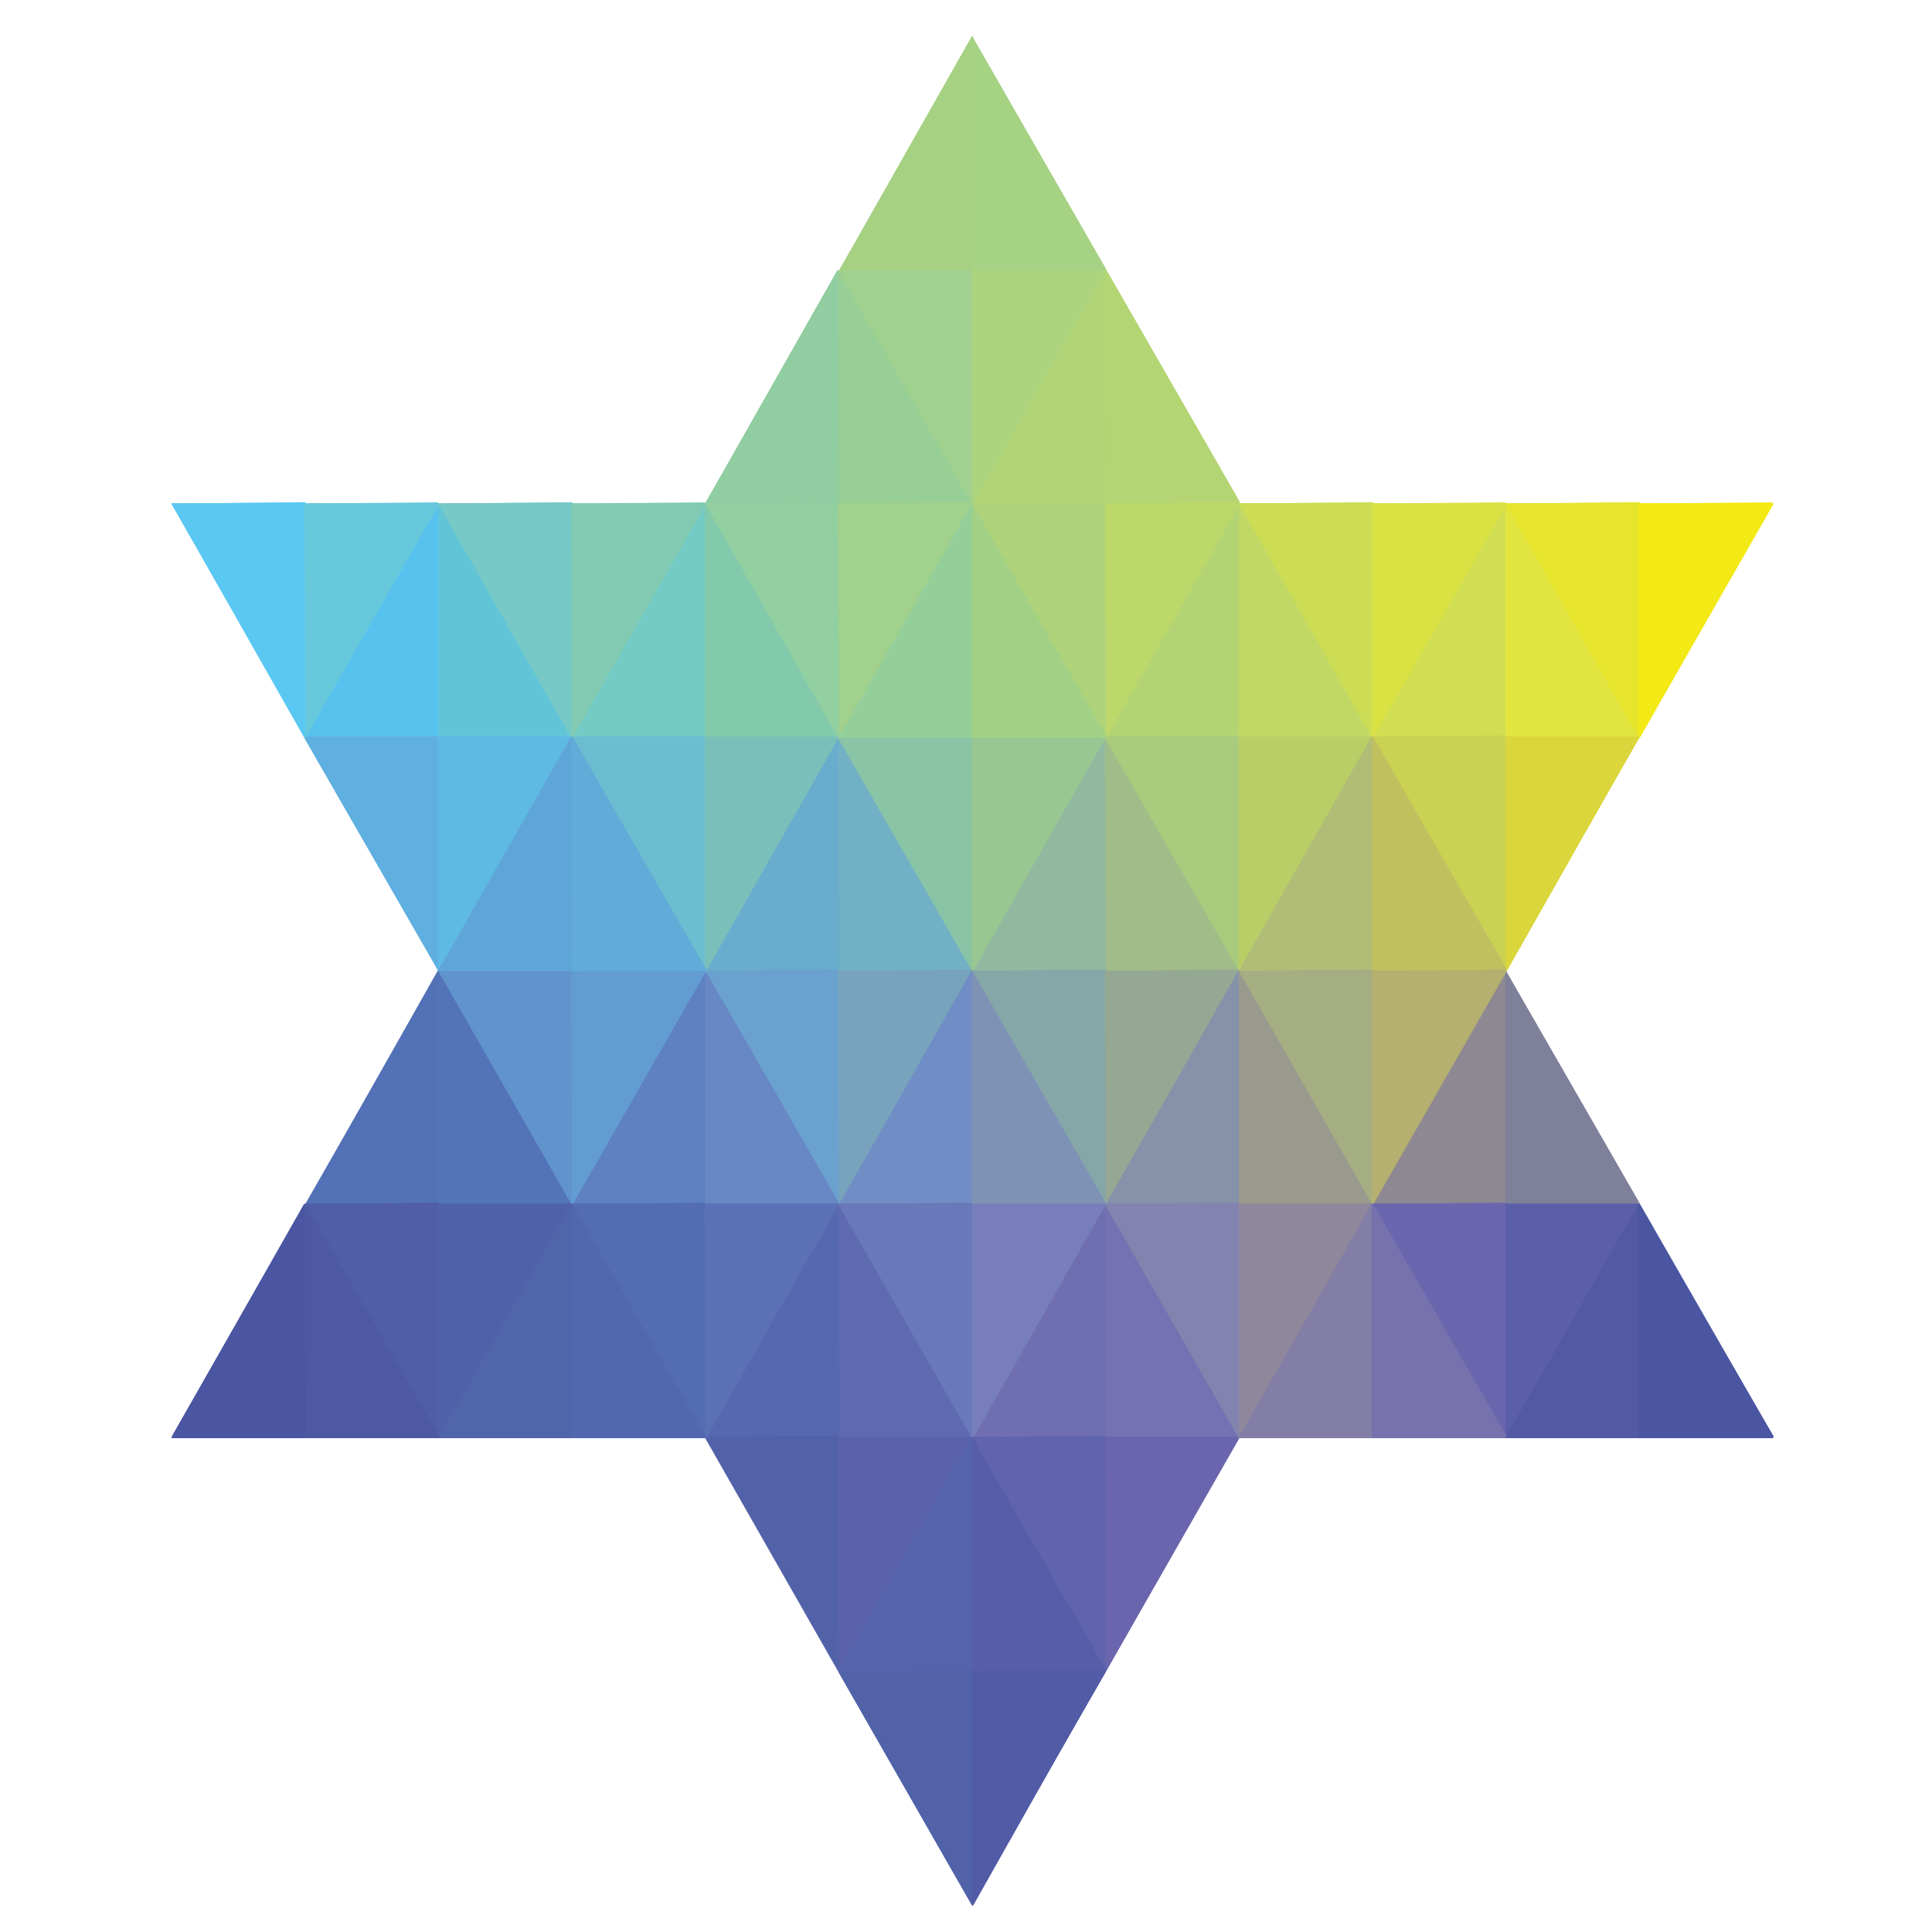 <?xml version="1.0" encoding="utf-8"?>
<!-- Generator: Adobe Illustrator 19.2.0, SVG Export Plug-In . SVG Version: 6.00 Build 0)  -->
<svg version="1.2" baseProfile="tiny" id="Layer_1" xmlns="http://www.w3.org/2000/svg" xmlns:xlink="http://www.w3.org/1999/xlink"
	 x="0px" y="0px" viewBox="0 0 160 160" xml:space="preserve">
<g>
	<polygon fill="#92B9A0" points="80.5,80.4 91.5,61 91.6,80.4 91.6,80.4 	"/>
	<path fill="#92B9A0" d="M80.5,80.4l11-19.4l0.1,19.4c0,0,0,0,0,0H80.5z"/>
	<polygon fill="#92B9A0" points="80.5,80.4 91.6,61 91.6,80.4 91.6,80.4 	"/>
	<path id="path2616_8_" fill="#92B9A0" d="M80.5,80.4h11.1V61L80.5,80.4L80.5,80.4z"/>
	<polygon fill="#A0BC89" points="91.6,80.4 91.5,61 102.7,80.3 102.6,80.4 	"/>
	<path fill="#A0BC89" d="M91.6,80.4l0-19.4l11.1,19.3c0,0,0,0,0,0c0,0,0,0,0,0H91.6z"/>
	<polygon fill="#A0BC89" points="91.6,80.4 91.6,61 102.6,80.4 102.6,80.4 	"/>
	<path id="path2618_8_" fill="#A0BC89" d="M102.6,80.4h-11V61L102.6,80.4L102.6,80.4z"/>
	<polygon fill="#68ACCE" points="58.4,80.4 69.4,61 69.5,80.4 69.5,80.4 	"/>
	<path fill="#68ACCE" d="M58.4,80.4l11-19.4l0.1,19.4c0,0,0,0,0,0H58.4z"/>
	<polygon fill="#68ACCE" points="58.4,80.4 69.5,61 69.5,80.4 69.5,80.4 	"/>
	<path id="path3687_5_" fill="#68ACCE" d="M58.4,80.4h11.1V61L58.4,80.4L58.4,80.4z"/>
	<polygon fill="#71B0C5" points="69.5,80.4 69.4,61 80.6,80.3 80.5,80.4 	"/>
	<path fill="#71B0C5" d="M69.5,80.4l0-19.4l11.1,19.3c0,0,0,0,0,0c0,0,0,0,0,0H69.5z"/>
	<polygon fill="#71B0C5" points="69.5,80.4 69.5,61 80.5,80.4 80.5,80.4 	"/>
	<path id="path3689_5_" fill="#71B0C5" d="M80.5,80.4H69.5V61L80.5,80.4L80.5,80.4z"/>
	<polygon fill="#89C4A6" points="80.5,80.4 69.4,61.1 80.5,61 80.6,80.4 80.5,80.4 	"/>
	<path fill="#89C4A6" d="M80.5,80.4C80.5,80.4,80.5,80.4,80.5,80.4L69.4,61.1L80.5,61V80.4C80.6,80.4,80.6,80.4,80.5,80.4
		C80.5,80.4,80.5,80.4,80.5,80.4z"/>
	<polygon fill="#89C4A6" points="69.5,61 80.5,61 80.5,80.4 80.5,80.4 	"/>
	<path id="path3691_5_" fill="#89C4A6" d="M69.5,61h11.1v19.3L69.5,61L69.5,61z"/>
	<polygon fill="#99C791" points="80.5,80.4 80.5,61 91.6,61 80.6,80.4 80.5,80.4 	"/>
	<path fill="#99C791" d="M80.5,80.4C80.5,80.4,80.5,80.4,80.5,80.4l0-19.4l11.1,0L80.5,80.4C80.6,80.4,80.6,80.4,80.5,80.4
		C80.5,80.4,80.5,80.4,80.5,80.4z"/>
	<polygon fill="#99C791" points="80.5,80.4 80.5,61 91.6,61 80.5,80.4 	"/>
	<path id="path3693_5_" fill="#99C791" d="M91.6,61H80.5v19.3L91.6,61L91.6,61z"/>
	<polygon fill="#86A7A8" points="91.5,99.7 80.5,80.4 91.6,80.3 91.6,99.7 91.6,99.8 	"/>
	<path fill="#86A7A8" d="M91.6,99.8C91.6,99.8,91.6,99.7,91.6,99.8L80.5,80.4l11.1-0.1V99.8C91.6,99.7,91.6,99.7,91.6,99.8
		C91.6,99.8,91.6,99.8,91.6,99.8z"/>
	<polygon fill="#86A7A8" points="80.5,80.4 91.6,80.4 91.6,99.7 91.6,99.7 	"/>
	<path id="path3695_5_" fill="#86A7A8" d="M80.5,80.4h11.1v19.3L80.5,80.4L80.5,80.4z"/>
	<polygon fill="#95A893" points="91.6,99.8 91.5,80.4 102.6,80.3 91.6,99.7 91.6,99.8 	"/>
	<path fill="#95A893" d="M91.6,99.8C91.6,99.7,91.5,99.7,91.6,99.8l0-19.4l11.1,0L91.6,99.8C91.6,99.7,91.6,99.8,91.6,99.8
		C91.6,99.8,91.6,99.8,91.6,99.8z"/>
	<polygon fill="#95A893" points="91.6,99.7 91.6,80.4 102.6,80.4 91.6,99.7 	"/>
	<path id="path3697_5_" fill="#95A893" d="M102.6,80.4h-11v19.3L102.6,80.4L102.6,80.4z"/>
	<polygon fill="#6AA1CF" points="69.4,99.7 58.4,80.4 69.5,80.3 69.5,99.7 69.5,99.8 	"/>
	<path fill="#6AA1CF" d="M69.5,99.8C69.5,99.8,69.5,99.7,69.5,99.8L58.4,80.4l11.1-0.1V99.8C69.5,99.7,69.5,99.7,69.5,99.8
		C69.5,99.8,69.5,99.8,69.5,99.8z"/>
	<polygon fill="#6AA1CF" points="58.4,80.4 69.5,80.4 69.5,99.7 69.5,99.7 	"/>
	<path id="path3699_5_" fill="#6AA1CF" d="M58.4,80.4h11.1v19.3L58.4,80.4L58.4,80.4z"/>
	<polygon fill="#77A4BC" points="69.5,99.8 69.4,80.4 80.5,80.3 69.5,99.7 69.5,99.8 	"/>
	<path fill="#77A4BC" d="M69.5,99.8C69.5,99.7,69.4,99.7,69.5,99.8l0-19.4l11.1,0L69.5,99.8C69.5,99.7,69.5,99.8,69.5,99.8
		C69.5,99.8,69.5,99.8,69.5,99.8z"/>
	<polygon fill="#77A4BC" points="69.5,99.7 69.5,80.4 80.5,80.4 69.5,99.7 	"/>
	<path id="path3701_5_" fill="#77A4BC" d="M80.5,80.4H69.5v19.3L80.5,80.4L80.5,80.4z"/>
	<polygon fill="#708EC5" points="69.5,99.8 80.5,80.3 80.6,99.7 80.5,99.8 	"/>
	<path fill="#708EC5" d="M69.5,99.8l11-19.4l0.1,19.4c0,0,0,0,0,0H69.5z"/>
	<polygon fill="#708EC5" points="69.5,99.7 80.5,80.4 80.5,99.7 80.5,99.7 	"/>
	<path id="path3703_5_" fill="#708EC5" d="M69.5,99.7h11.1V80.4L69.5,99.7L69.5,99.7z"/>
	<polygon fill="#7E92B6" points="80.5,99.8 80.5,80.4 91.6,99.7 91.6,99.8 	"/>
	<path fill="#7E92B6" d="M80.5,99.8l0-19.4l11.1,19.3c0,0,0,0,0,0c0,0,0,0,0,0H80.5z"/>
	<polygon fill="#7E92B6" points="80.5,99.7 80.5,80.4 91.6,99.7 91.6,99.7 	"/>
	<path id="path3705_5_" fill="#7E92B6" d="M91.6,99.7H80.5V80.4L91.6,99.7L91.6,99.7z"/>
	<polygon fill="#D2DE51" points="113.7,61.1 124.7,41.7 124.8,61 124.7,61.1 	"/>
	<path fill="#D2DE51" d="M113.7,61.1l11-19.4l0.1,19.4c0,0,0,0,0,0H113.7z"/>
	<polygon fill="#D2DE51" points="113.7,61 124.7,41.7 124.7,61 124.7,61 	"/>
	<path id="path3771_5_" fill="#D2DE51" d="M113.7,61h11.1V41.7L113.7,61L113.7,61z"/>
	<polygon fill="#E2E43F" points="124.7,61.1 124.7,41.7 135.8,61 135.8,61.1 	"/>
	<path fill="#E2E43F" d="M124.7,61.1l0-19.4L135.8,61c0,0,0,0,0,0c0,0,0,0,0,0H124.7z"/>
	<polygon fill="#E2E43F" points="124.7,61 124.7,41.7 135.8,61 135.8,61 	"/>
	<path id="path3773_5_" fill="#E2E43F" d="M135.8,61h-11.1V41.7L135.8,61L135.8,61z"/>
	<polygon fill="#B3D472" points="91.6,61.1 102.6,41.7 102.7,61 102.6,61.1 	"/>
	<path fill="#B3D472" d="M91.6,61.1l11-19.4l0.1,19.4c0,0,0,0,0,0H91.6z"/>
	<polygon fill="#B3D472" points="91.6,61 102.6,41.7 102.6,61 102.6,61 	"/>
	<path id="path3775_5_" fill="#B3D472" d="M91.6,61h11V41.7L91.6,61L91.6,61z"/>
	<polygon fill="#C1D865" points="102.6,61.1 102.6,41.7 113.7,61 113.7,61.1 	"/>
	<path fill="#C1D865" d="M102.6,61.1l0-19.4L113.7,61c0,0,0,0,0,0c0,0,0,0,0,0H102.6z"/>
	<polygon fill="#C1D865" points="102.6,61 102.6,41.7 113.7,61 113.7,61 	"/>
	<path id="path3777_5_" fill="#C1D865" d="M113.7,61h-11.1V41.7L113.7,61L113.7,61z"/>
	<polygon fill="#CCDD55" points="113.6,61.1 102.6,41.7 113.7,41.6 113.7,61 113.7,61.1 	"/>
	<path fill="#CCDD55" d="M113.7,61.1C113.7,61.1,113.7,61.1,113.7,61.1l-11.1-19.4l11.1-0.1V61.1C113.7,61.1,113.7,61.1,113.7,61.1
		C113.7,61.1,113.7,61.1,113.7,61.1z"/>
	<polygon fill="#CCDD55" points="102.6,41.7 113.7,41.7 113.7,61 113.7,61 	"/>
	<path id="path3779_5_" fill="#CCDD55" d="M102.6,41.7h11.1V61L102.6,41.7L102.6,41.7z"/>
	<polygon fill="#D9E143" points="113.7,61.1 113.6,41.7 124.7,41.6 113.7,61.1 113.7,61.1 	"/>
	<path fill="#D9E143" d="M113.7,61.1C113.7,61.1,113.6,61.1,113.7,61.1l0-19.4l11.1,0L113.7,61.1C113.7,61.1,113.7,61.1,113.7,61.1
		C113.7,61.1,113.7,61.1,113.7,61.1z"/>
	<polygon fill="#D9E143" points="113.7,61 113.7,41.7 124.7,41.7 113.7,61 	"/>
	<path id="path3781_5_" fill="#D9E143" d="M124.7,41.7h-11.1V61L124.7,41.7L124.7,41.7z"/>
	<polygon fill="#C9D253" points="124.7,80.4 113.6,61.1 124.7,61 124.8,80.4 124.7,80.4 	"/>
	<path fill="#C9D253" d="M124.7,80.4C124.7,80.4,124.7,80.4,124.7,80.4l-11.1-19.4l11.1-0.1V80.4C124.8,80.4,124.8,80.4,124.7,80.4
		C124.8,80.4,124.7,80.4,124.7,80.4z"/>
	<polygon fill="#C9D253" points="113.7,61 124.7,61 124.7,80.4 124.7,80.4 	"/>
	<path id="path3783_5_" fill="#C9D253" d="M113.7,61h11.1v19.3L113.7,61L113.7,61z"/>
	<polygon fill="#DAD63B" points="124.7,80.4 124.7,61 135.8,61 124.8,80.4 124.7,80.4 	"/>
	<path fill="#DAD63B" d="M124.7,80.4C124.7,80.4,124.7,80.4,124.7,80.4l0-19.4l11.1,0L124.7,80.4C124.8,80.4,124.8,80.4,124.7,80.4
		C124.7,80.4,124.7,80.4,124.7,80.4z"/>
	<polygon fill="#DAD63B" points="124.7,80.4 124.7,61 135.8,61 124.7,80.4 	"/>
	<path id="path3785_5_" fill="#DAD63B" d="M135.8,61h-11.1v19.3L135.8,61L135.8,61z"/>
	<polygon fill="#A8CB7E" points="102.6,80.4 91.5,61.1 102.6,61 102.7,80.4 102.6,80.4 	"/>
	<path fill="#A8CB7E" d="M102.6,80.4C102.6,80.4,102.6,80.4,102.6,80.4L91.5,61.1l11.1-0.1V80.4C102.7,80.4,102.7,80.4,102.6,80.4
		C102.6,80.4,102.6,80.4,102.6,80.4z"/>
	<polygon fill="#A8CB7E" points="91.6,61 102.6,61 102.6,80.4 102.6,80.4 	"/>
	<path id="path3787_5_" fill="#A8CB7E" d="M91.6,61h11v19.3L91.6,61L91.6,61z"/>
	<polygon fill="#B9CE66" points="102.6,80.4 102.6,61 113.7,61 102.7,80.4 102.6,80.4 	"/>
	<path fill="#B9CE66" d="M102.6,80.4C102.6,80.4,102.6,80.4,102.6,80.4l0-19.4l11.1,0L102.6,80.4C102.7,80.4,102.7,80.4,102.6,80.4
		C102.6,80.4,102.6,80.4,102.6,80.4z"/>
	<polygon fill="#B9CE66" points="102.6,80.4 102.6,61 113.7,61 102.6,80.4 	"/>
	<path id="path3789_5_" fill="#B9CE66" d="M113.7,61h-11.1v19.3L113.7,61L113.7,61z"/>
	<polygon fill="#B1BD76" points="102.6,80.4 113.6,61 113.7,80.4 113.7,80.4 	"/>
	<path fill="#B1BD76" d="M102.6,80.4l11-19.4l0.1,19.4c0,0,0,0,0,0H102.6z"/>
	<polygon fill="#B1BD76" points="102.6,80.4 113.7,61 113.7,80.4 113.7,80.4 	"/>
	<path id="path3791_5_" fill="#B1BD76" d="M102.6,80.4h11.1V61L102.6,80.4L102.6,80.4z"/>
	<polygon fill="#C1C05F" points="113.7,80.4 113.6,61 124.8,80.3 124.7,80.4 	"/>
	<path fill="#C1C05F" d="M113.7,80.4l0-19.4l11.1,19.3c0,0,0,0,0,0c0,0,0,0,0,0H113.7z"/>
	<polygon fill="#C1C05F" points="113.7,80.4 113.7,61 124.7,80.4 124.7,80.4 	"/>
	<path id="path3793_5_" fill="#C1C05F" d="M124.7,80.4h-11.1V61L124.7,80.4L124.7,80.4z"/>
	<polygon fill="#6E6EB0" points="80.5,119.1 91.5,99.7 91.6,119 91.6,119.1 	"/>
	<path fill="#6E6EB0" d="M80.5,119.1l11-19.4l0.1,19.4c0,0,0,0,0,0H80.5z"/>
	<polygon fill="#6E6EB0" points="80.5,119.1 91.6,99.7 91.6,119 91.6,119.1 	"/>
	<path id="path3797_5_" fill="#6E6EB0" d="M80.5,119h11.1V99.7L80.5,119L80.5,119z"/>
	<polygon fill="#7472B2" points="91.6,119.1 91.5,99.7 102.7,119 102.6,119.1 	"/>
	<path fill="#7472B2" d="M91.6,119.1l0-19.4l11.1,19.3c0,0,0,0,0,0c0,0,0,0,0,0H91.6z"/>
	<polygon fill="#7472B2" points="91.6,119.1 91.6,99.7 102.6,119 102.6,119.1 	"/>
	<path id="path3799_5_" fill="#7472B2" d="M102.6,119h-11V99.7L102.6,119L102.6,119z"/>
	<polygon fill="#5668B0" points="58.4,119.1 69.4,99.7 69.5,119 69.5,119.1 	"/>
	<path fill="#5668B0" d="M58.4,119.1l11-19.4l0.1,19.4c0,0,0,0,0,0H58.4z"/>
	<polygon fill="#5668B0" points="58.4,119.1 69.5,99.7 69.5,119 69.5,119.1 	"/>
	<path id="path3801_5_" fill="#5668B0" d="M58.4,119h11.1V99.7L58.4,119L58.4,119z"/>
	<polygon fill="#5E6AB0" points="69.5,119.1 69.4,99.7 80.6,119 80.5,119.1 	"/>
	<path fill="#5E6AB0" d="M69.5,119.1l0-19.4L80.6,119c0,0,0,0,0,0c0,0,0,0,0,0H69.5z"/>
	<polygon fill="#5E6AB0" points="69.5,119.1 69.5,99.7 80.5,119 80.5,119.1 	"/>
	<path id="path3803_5_" fill="#5E6AB0" d="M80.5,119H69.5V99.7L80.5,119L80.5,119z"/>
	<polygon fill="#6978B9" points="80.5,119.1 69.4,99.7 80.5,99.7 80.6,119 80.5,119.1 	"/>
	<path fill="#6978B9" d="M80.5,119.1C80.5,119.1,80.5,119.1,80.5,119.1L69.4,99.7l11.1-0.1V119.1C80.6,119.1,80.6,119.1,80.5,119.1
		C80.5,119.1,80.5,119.1,80.5,119.1z"/>
	<polygon fill="#6978B9" points="69.5,99.7 80.5,99.7 80.5,119 80.5,119.1 	"/>
	<path id="path3805_5_" fill="#6978B9" d="M69.5,99.7h11.1V119L69.5,99.7L69.5,99.7z"/>
	<polygon fill="#777EBB" points="80.5,119.1 80.5,99.7 91.6,99.7 80.6,119.1 80.5,119.1 	"/>
	<path fill="#777EBB" d="M80.5,119.1C80.5,119.1,80.5,119.1,80.5,119.1l0-19.4l11.1,0L80.5,119.1C80.6,119.1,80.6,119.1,80.5,119.1
		C80.5,119.1,80.5,119.1,80.5,119.1z"/>
	<polygon fill="#777EBB" points="80.5,119 80.5,99.7 91.6,99.7 80.5,119.1 	"/>
	<path id="path3807_5_" fill="#777EBB" d="M91.6,99.7H80.5V119L91.6,99.7L91.6,99.7z"/>
	<polygon fill="#6064AD" points="91.5,138.4 80.5,119.1 91.6,119 91.6,138.4 91.6,138.4 	"/>
	<path fill="#6064AD" d="M91.6,138.4C91.6,138.4,91.6,138.4,91.6,138.4l-11.1-19.4l11.1-0.1V138.4C91.6,138.4,91.6,138.4,91.6,138.4
		C91.6,138.4,91.6,138.4,91.6,138.4z"/>
	<polygon fill="#6064AD" points="80.5,119 91.6,119 91.6,138.4 91.6,138.4 	"/>
	<path id="path3809_5_" fill="#6064AD" d="M80.5,119h11.1v19.3L80.5,119L80.5,119z"/>
	<polygon fill="#6A65AD" points="91.6,138.4 91.5,119 102.6,119 91.6,138.4 91.6,138.4 	"/>
	<path fill="#6A65AD" d="M91.6,138.4C91.6,138.4,91.5,138.4,91.6,138.4l0-19.4l11.1,0L91.6,138.4C91.6,138.4,91.6,138.4,91.6,138.4
		C91.6,138.4,91.6,138.4,91.6,138.4z"/>
	<polygon fill="#6A65AD" points="91.6,138.4 91.6,119 102.6,119 91.6,138.4 	"/>
	<path id="path3811_5_" fill="#6A65AD" d="M102.6,119h-11v19.3L102.6,119L102.6,119z"/>
	<polygon fill="#5262A9" points="69.4,138.4 58.4,119.1 69.5,119 69.5,138.4 69.5,138.4 	"/>
	<path fill="#5262A9" d="M69.5,138.4C69.5,138.4,69.5,138.4,69.5,138.4l-11.1-19.4l11.1-0.1V138.4C69.5,138.4,69.5,138.4,69.5,138.4
		C69.5,138.4,69.5,138.4,69.5,138.4z"/>
	<polygon fill="#5262A9" points="58.4,119 69.5,119 69.5,138.4 69.5,138.4 	"/>
	<path id="path3813_5_" fill="#5262A9" d="M58.4,119h11.1v19.3L58.4,119L58.4,119z"/>
	<polygon fill="#5962AB" points="69.5,138.4 69.4,119 80.5,119 69.5,138.4 69.5,138.4 	"/>
	<path fill="#5962AB" d="M69.5,138.4C69.5,138.4,69.4,138.4,69.5,138.4l0-19.4l11.1,0L69.5,138.4C69.5,138.4,69.5,138.4,69.5,138.4
		C69.5,138.4,69.5,138.4,69.5,138.4z"/>
	<polygon fill="#5962AB" points="69.5,138.4 69.5,119 80.5,119 69.5,138.4 	"/>
	<path id="path3815_5_" fill="#5962AB" d="M80.5,119H69.5v19.3L80.5,119L80.5,119z"/>
	<polygon fill="#5463AC" points="69.5,138.4 80.5,119 80.6,138.4 80.5,138.4 	"/>
	<path fill="#5463AC" d="M69.5,138.4l11-19.4l0.1,19.4c0,0,0,0,0,0H69.5z"/>
	<polygon fill="#5463AC" points="69.5,138.4 80.5,119 80.5,138.4 80.5,138.4 	"/>
	<path id="path3817_5_" fill="#5463AC" d="M69.5,138.4h11.1V119L69.5,138.4L69.5,138.4z"/>
	<polygon fill="#575EA9" points="80.5,138.4 80.5,119 91.6,138.4 91.6,138.4 	"/>
	<path fill="#575EA9" d="M80.5,138.4l0-19.4l11.1,19.3c0,0,0,0,0,0c0,0,0,0,0,0H80.5z"/>
	<polygon fill="#575EA9" points="80.5,138.4 80.5,119 91.6,138.4 91.6,138.4 	"/>
	<path id="path3819_5_" fill="#575EA9" d="M91.6,138.4H80.5V119L91.6,138.4L91.6,138.4z"/>
	<polygon fill="#8D8891" points="113.7,99.8 124.7,80.3 124.8,99.7 124.7,99.8 	"/>
	<path fill="#8D8891" d="M113.7,99.8l11-19.4l0.1,19.4c0,0,0,0,0,0H113.7z"/>
	<polygon fill="#8D8891" points="113.7,99.7 124.7,80.4 124.7,99.7 124.7,99.7 	"/>
	<path id="path3823_5_" fill="#8D8891" d="M113.7,99.7h11.1V80.4L113.7,99.7L113.7,99.7z"/>
	<polygon fill="#7F8099" points="124.7,99.8 124.7,80.4 135.8,99.7 135.8,99.8 	"/>
	<path fill="#7F8099" d="M124.7,99.8l0-19.4l11.1,19.3c0,0,0,0,0,0c0,0,0,0,0,0H124.7z"/>
	<polygon fill="#7F8099" points="124.7,99.7 124.7,80.4 135.8,99.7 135.8,99.7 	"/>
	<path id="path3825_5_" fill="#7F8099" d="M135.8,99.7h-11.1V80.4L135.8,99.7L135.8,99.7z"/>
	<polygon fill="#8592A9" points="91.6,99.8 102.6,80.3 102.7,99.7 102.6,99.8 	"/>
	<path fill="#8592A9" d="M91.6,99.8l11-19.4l0.1,19.4c0,0,0,0,0,0H91.6z"/>
	<polygon fill="#8592A9" points="91.6,99.7 102.6,80.4 102.6,99.7 102.6,99.7 	"/>
	<path id="path3827_5_" fill="#8592A9" d="M91.6,99.7h11V80.4L91.6,99.7L91.6,99.7z"/>
	<polygon fill="#99998D" points="102.6,99.8 102.6,80.4 113.7,99.7 113.7,99.8 	"/>
	<path fill="#99998D" d="M102.6,99.8l0-19.4l11.1,19.3c0,0,0,0,0,0c0,0,0,0,0,0H102.6z"/>
	<polygon fill="#99998D" points="102.6,99.7 102.6,80.4 113.7,99.7 113.7,99.7 	"/>
	<path id="path3829_5_" fill="#99998D" d="M113.7,99.7h-11.1V80.4L113.7,99.7L113.7,99.7z"/>
	<polygon fill="#A5AE83" points="113.6,99.7 102.6,80.4 113.7,80.3 113.7,99.7 113.7,99.8 	"/>
	<path fill="#A5AE83" d="M113.7,99.8C113.7,99.8,113.7,99.7,113.7,99.8l-11.1-19.4l11.1-0.1V99.8C113.7,99.7,113.7,99.7,113.7,99.8
		C113.7,99.8,113.7,99.8,113.7,99.8z"/>
	<polygon fill="#A5AE83" points="102.6,80.4 113.7,80.4 113.7,99.7 113.7,99.7 	"/>
	<path id="path3831_5_" fill="#A5AE83" d="M102.6,80.4h11.1v19.3L102.6,80.4L102.6,80.4z"/>
	<polygon fill="#B5AF70" points="113.7,99.8 113.6,80.4 124.7,80.3 113.7,99.7 113.7,99.8 	"/>
	<path fill="#B5AF70" d="M113.7,99.8C113.7,99.7,113.6,99.7,113.7,99.8l0-19.4l11.1,0L113.7,99.8C113.7,99.7,113.7,99.8,113.7,99.8
		C113.7,99.8,113.7,99.8,113.7,99.8z"/>
	<polygon fill="#B5AF70" points="113.7,99.7 113.7,80.4 124.7,80.4 113.7,99.7 	"/>
	<path id="path3833_5_" fill="#B5AF70" d="M124.7,80.4h-11.1v19.3L124.7,80.4L124.7,80.4z"/>
	<polygon fill="#6A66AD" points="124.7,119.1 113.6,99.7 124.7,99.7 124.8,119 124.7,119.1 	"/>
	<path fill="#6A66AD" d="M124.7,119.1C124.7,119.1,124.7,119.1,124.7,119.1l-11.1-19.4l11.1-0.1V119.1
		C124.8,119.1,124.8,119.1,124.7,119.1C124.8,119.1,124.7,119.1,124.7,119.1z"/>
	<polygon fill="#6A66AD" points="113.7,99.7 124.7,99.7 124.7,119 124.7,119.1 	"/>
	<path id="path3835_5_" fill="#6A66AD" d="M113.7,99.7h11.1V119L113.7,99.7L113.7,99.7z"/>
	<polygon fill="#5B5EA8" points="124.7,119.1 124.7,99.7 135.8,99.7 124.8,119.1 124.7,119.1 	"/>
	<path fill="#5B5EA8" d="M124.7,119.1C124.7,119.1,124.7,119.1,124.7,119.1l0-19.4l11.1,0L124.7,119.1
		C124.8,119.1,124.8,119.1,124.7,119.1C124.7,119.1,124.7,119.1,124.7,119.1z"/>
	<polygon fill="#5B5EA8" points="124.7,119 124.7,99.7 135.8,99.7 124.7,119.1 	"/>
	<path id="path3837_5_" fill="#5B5EA8" d="M135.8,99.7h-11.1V119L135.8,99.7L135.8,99.7z"/>
	<polygon fill="#8283AE" points="102.6,119.1 91.5,99.7 102.6,99.7 102.7,119 102.6,119.1 	"/>
	<path fill="#8283AE" d="M102.6,119.1C102.6,119.1,102.6,119.1,102.6,119.1L91.5,99.7l11.1-0.1V119.1
		C102.7,119.1,102.7,119.1,102.6,119.1C102.6,119.1,102.6,119.1,102.6,119.1z"/>
	<polygon fill="#8283AE" points="91.6,99.7 102.6,99.7 102.6,119 102.6,119.1 	"/>
	<path id="path3839_5_" fill="#8283AE" d="M91.6,99.7h11V119L91.6,99.7L91.6,99.7z"/>
	<polygon fill="#8F879B" points="102.6,119.1 102.6,99.7 113.7,99.7 102.7,119.1 102.6,119.1 	"/>
	<path fill="#8F879B" d="M102.6,119.1C102.6,119.1,102.6,119.1,102.6,119.1l0-19.4l11.1,0L102.6,119.1
		C102.7,119.1,102.7,119.1,102.6,119.1C102.6,119.1,102.6,119.1,102.6,119.1z"/>
	<polygon fill="#8F879B" points="102.6,119 102.6,99.7 113.7,99.7 102.6,119.1 	"/>
	<path id="path3841_5_" fill="#8F879B" d="M113.7,99.7h-11.1V119L113.7,99.7L113.7,99.7z"/>
	<polygon fill="#827EA6" points="102.6,119.1 113.6,99.7 113.7,119 113.7,119.1 	"/>
	<path fill="#827EA6" d="M102.6,119.1l11-19.4l0.1,19.4c0,0,0,0,0,0H102.6z"/>
	<polygon fill="#827EA6" points="102.6,119.1 113.7,99.7 113.7,119 113.7,119.1 	"/>
	<path id="path3843_5_" fill="#827EA6" d="M102.6,119h11.1V99.7L102.6,119L102.6,119z"/>
	<polygon fill="#7772AE" points="113.7,119.1 113.6,99.7 124.8,119 124.7,119.1 	"/>
	<path fill="#7772AE" d="M113.7,119.1l0-19.4l11.1,19.3c0,0,0,0,0,0c0,0,0,0,0,0H113.7z"/>
	<polygon fill="#7772AE" points="113.7,119.1 113.7,99.7 124.7,119 124.7,119.1 	"/>
	<path id="path3845_5_" fill="#7772AE" d="M124.7,119h-11.1V99.7L124.7,119L124.7,119z"/>
	<polygon fill="#5E81C1" points="47.4,99.8 58.4,80.3 58.5,99.7 58.4,99.8 	"/>
	<path fill="#5E81C1" d="M47.4,99.8l11-19.4l0.1,19.4c0,0,0,0,0,0H47.4z"/>
	<polygon fill="#5E81C1" points="47.4,99.7 58.4,80.4 58.4,99.7 58.4,99.7 	"/>
	<path id="path3849_5_" fill="#5E81C1" d="M47.4,99.7h11V80.4L47.4,99.7L47.4,99.7z"/>
	<polygon fill="#6788C4" points="58.4,99.8 58.4,80.4 69.5,99.7 69.5,99.8 	"/>
	<path fill="#6788C4" d="M58.4,99.8l0-19.4l11.1,19.3c0,0,0,0,0,0c0,0,0,0,0,0H58.4z"/>
	<polygon fill="#6788C4" points="58.4,99.7 58.4,80.4 69.5,99.7 69.5,99.7 	"/>
	<path id="path3851_5_" fill="#6788C4" d="M69.5,99.7H58.4V80.4L69.5,99.7L69.5,99.7z"/>
	<polygon fill="#5371B7" points="25.3,99.8 36.3,80.3 36.4,99.7 36.3,99.8 	"/>
	<path fill="#5371B7" d="M25.3,99.8l11-19.4l0.1,19.4c0,0,0,0,0,0H25.3z"/>
	<polygon fill="#5371B7" points="25.3,99.7 36.3,80.4 36.3,99.7 36.3,99.7 	"/>
	<path id="path3853_5_" fill="#5371B7" d="M25.3,99.7h11.1V80.4L25.3,99.7L25.3,99.7z"/>
	<polygon fill="#5374B8" points="36.3,99.8 36.3,80.4 47.4,99.7 47.4,99.8 	"/>
	<path fill="#5374B8" d="M36.3,99.8l0-19.4l11.1,19.3c0,0,0,0,0,0c0,0,0,0,0,0H36.3z"/>
	<polygon fill="#5374B8" points="36.3,99.7 36.3,80.4 47.4,99.7 47.4,99.7 	"/>
	<path id="path3855_5_" fill="#5374B8" d="M47.4,99.7H36.3V80.4L47.4,99.7L47.4,99.7z"/>
	<polygon fill="#6193CD" points="47.3,99.7 36.3,80.4 47.4,80.3 47.4,99.7 47.4,99.8 	"/>
	<path fill="#6193CD" d="M47.4,99.8C47.4,99.8,47.4,99.7,47.4,99.8L36.3,80.4l11.1-0.1V99.8C47.4,99.7,47.4,99.7,47.4,99.8
		C47.4,99.8,47.4,99.8,47.4,99.8z"/>
	<polygon fill="#6193CD" points="36.3,80.4 47.4,80.4 47.4,99.7 47.4,99.7 	"/>
	<path id="path3857_5_" fill="#6193CD" d="M36.3,80.4h11.1v19.3L36.3,80.4L36.3,80.4z"/>
	<polygon fill="#629CD1" points="47.4,99.8 47.3,80.4 58.4,80.3 47.4,99.7 47.4,99.8 	"/>
	<path fill="#629CD1" d="M47.4,99.8C47.4,99.7,47.3,99.7,47.4,99.8l0-19.4l11.1,0L47.4,99.8C47.4,99.7,47.4,99.8,47.4,99.8
		C47.4,99.8,47.4,99.8,47.4,99.8z"/>
	<polygon fill="#629CD1" points="47.4,99.7 47.4,80.4 58.4,80.4 47.4,99.7 	"/>
	<path id="path3859_5_" fill="#629CD1" d="M58.4,80.4h-11v19.3L58.4,80.4L58.4,80.4z"/>
	<polygon fill="#546DB2" points="58.4,119.1 47.3,99.7 58.4,99.7 58.5,119 58.4,119.1 	"/>
	<path fill="#546DB2" d="M58.4,119.1C58.4,119.1,58.4,119.1,58.4,119.1L47.3,99.7l11.1-0.1V119.1C58.5,119.1,58.5,119.1,58.4,119.1
		C58.4,119.1,58.4,119.1,58.4,119.1z"/>
	<polygon fill="#546DB2" points="47.4,99.7 58.4,99.7 58.4,119 58.4,119.1 	"/>
	<path id="path3861_5_" fill="#546DB2" d="M47.4,99.7h11V119L47.4,99.7L47.4,99.7z"/>
	<polygon fill="#5C70B5" points="58.4,119.1 58.4,99.7 69.5,99.7 58.5,119.1 58.4,119.1 	"/>
	<path fill="#5C70B5" d="M58.4,119.1C58.4,119.1,58.4,119.1,58.4,119.1l0-19.4l11.1,0L58.4,119.1C58.5,119.1,58.5,119.1,58.4,119.1
		C58.4,119.1,58.4,119.1,58.4,119.1z"/>
	<polygon fill="#5C70B5" points="58.4,119 58.4,99.7 69.5,99.7 58.4,119.1 	"/>
	<path id="path3863_5_" fill="#5C70B5" d="M69.5,99.7H58.4V119L69.5,99.7L69.5,99.7z"/>
	<polygon fill="#505DA9" points="36.3,119.1 25.2,99.7 36.3,99.7 36.4,119 36.3,119.1 	"/>
	<path fill="#505DA9" d="M36.3,119.1C36.3,119.1,36.3,119.1,36.3,119.1L25.2,99.7l11.1-0.1V119.1C36.4,119.1,36.4,119.1,36.3,119.1
		C36.3,119.1,36.3,119.1,36.3,119.1z"/>
	<polygon fill="#505DA9" points="25.3,99.7 36.3,99.7 36.3,119 36.3,119.1 	"/>
	<path id="path3865_5_" fill="#505DA9" d="M25.3,99.7h11.1V119L25.3,99.7L25.3,99.7z"/>
	<polygon fill="#5061AB" points="36.3,119.1 36.3,99.7 47.4,99.7 36.4,119.1 36.3,119.1 	"/>
	<path fill="#5061AB" d="M36.3,119.1C36.3,119.1,36.3,119.1,36.3,119.1l0-19.4l11.1,0L36.3,119.1C36.4,119.1,36.4,119.1,36.3,119.1
		C36.3,119.1,36.3,119.1,36.3,119.1z"/>
	<polygon fill="#5061AB" points="36.3,119 36.3,99.7 47.4,99.7 36.3,119.1 	"/>
	<path id="path3867_5_" fill="#5061AB" d="M47.4,99.7H36.3V119L47.4,99.7L47.4,99.7z"/>
	<polygon fill="#5165AB" points="36.3,119.1 47.3,99.7 47.4,119 47.4,119.1 	"/>
	<path fill="#5165AB" d="M36.3,119.1l11-19.4l0.1,19.4c0,0,0,0,0,0H36.3z"/>
	<polygon fill="#5165AB" points="36.3,119.1 47.4,99.7 47.4,119 47.4,119.1 	"/>
	<path id="path3869_5_" fill="#5165AB" d="M36.3,119h11.1V99.7L36.3,119L36.3,119z"/>
	<polygon fill="#5367B0" points="47.4,119.1 47.3,99.7 58.5,119 58.4,119.1 	"/>
	<path fill="#5367B0" d="M47.4,119.1l0-19.4L58.5,119c0,0,0,0,0,0c0,0,0,0,0,0H47.4z"/>
	<polygon fill="#5367B0" points="47.4,119.1 47.4,99.7 58.4,119 58.4,119.1 	"/>
	<path id="path3871_5_" fill="#5367B0" d="M58.4,119h-11V99.7L58.4,119L58.4,119z"/>
	<polygon fill="#74CAC4" points="47.4,61.1 58.4,41.7 58.5,61 58.4,61.1 	"/>
	<path fill="#74CAC4" d="M47.4,61.1l11-19.4L58.5,61c0,0,0,0,0,0H47.4z"/>
	<polygon fill="#74CAC4" points="47.4,61 58.4,41.7 58.4,61 58.4,61 	"/>
	<path id="path3875_5_" fill="#74CAC4" d="M47.4,61h11V41.7L47.4,61L47.4,61z"/>
	<polygon fill="#83CAAC" points="58.4,61.1 58.4,41.7 69.5,61 69.5,61.1 	"/>
	<path fill="#83CAAC" d="M58.4,61.1l0-19.4L69.5,61c0,0,0,0,0,0c0,0,0,0,0,0H58.4z"/>
	<polygon fill="#83CAAC" points="58.4,61 58.4,41.7 69.5,61 69.5,61 	"/>
	<path id="path3877_5_" fill="#83CAAC" d="M69.5,61H58.4V41.7L69.5,61L69.5,61z"/>
	<polygon fill="#58C2EF" points="25.3,61.1 36.3,41.7 36.4,61 36.3,61.1 	"/>
	<path fill="#58C2EF" d="M25.3,61.1l11-19.4L36.4,61c0,0,0,0,0,0H25.3z"/>
	<polygon fill="#58C2EF" points="25.3,61 36.3,41.7 36.3,61 36.3,61 	"/>
	<path id="path3879_5_" fill="#58C2EF" d="M25.3,61h11.1V41.7L25.3,61L25.3,61z"/>
	<polygon fill="#62C5D7" points="36.3,61.1 36.3,41.7 47.4,61 47.4,61.1 	"/>
	<path fill="#62C5D7" d="M36.3,61.1l0-19.4L47.4,61c0,0,0,0,0,0c0,0,0,0,0,0H36.3z"/>
	<polygon fill="#62C5D7" points="36.3,61 36.3,41.7 47.4,61 47.4,61 	"/>
	<path id="path3881_5_" fill="#62C5D7" d="M47.4,61H36.3V41.7L47.4,61L47.4,61z"/>
	<polygon fill="#76C9C7" points="47.3,61.1 36.3,41.7 47.4,41.6 47.4,61 47.4,61.1 	"/>
	<path fill="#76C9C7" d="M47.4,61.1C47.4,61.1,47.4,61.1,47.4,61.1L36.3,41.7l11.1-0.1V61.1C47.4,61.1,47.4,61.1,47.4,61.1
		C47.4,61.1,47.4,61.1,47.4,61.1z"/>
	<polygon fill="#76C9C7" points="36.3,41.7 47.4,41.7 47.4,61 47.4,61 	"/>
	<path id="path3883_5_" fill="#76C9C7" d="M36.3,41.7h11.1V61L36.3,41.7L36.3,41.7z"/>
	<polygon fill="#82CBB2" points="47.4,61.1 47.3,41.7 58.4,41.6 47.4,61.1 47.4,61.1 	"/>
	<path fill="#82CBB2" d="M47.4,61.1C47.4,61.1,47.3,61.1,47.4,61.1l0-19.4l11.1,0L47.4,61.1C47.4,61.1,47.4,61.1,47.4,61.1
		C47.4,61.1,47.4,61.1,47.4,61.1z"/>
	<polygon fill="#82CBB2" points="47.4,61 47.4,41.7 58.4,41.7 47.4,61 	"/>
	<path id="path3885_5_" fill="#82CBB2" d="M58.4,41.7h-11V61L58.4,41.7L58.4,41.7z"/>
	<polygon fill="#6BBDD0" points="58.4,80.4 47.3,61.1 58.4,61 58.5,80.4 58.4,80.4 	"/>
	<path fill="#6BBDD0" d="M58.4,80.4C58.4,80.4,58.4,80.4,58.4,80.4L47.3,61.1L58.4,61V80.4C58.5,80.4,58.5,80.4,58.4,80.4
		C58.4,80.4,58.4,80.4,58.4,80.4z"/>
	<polygon fill="#6BBDD0" points="47.4,61 58.4,61 58.4,80.4 58.4,80.4 	"/>
	<path id="path3887_5_" fill="#6BBDD0" d="M47.4,61h11v19.3L47.4,61L47.4,61z"/>
	<polygon fill="#7BBFBA" points="58.4,80.4 58.4,61 69.5,61 58.5,80.4 58.4,80.4 	"/>
	<path fill="#7BBFBA" d="M58.4,80.4C58.4,80.4,58.4,80.4,58.4,80.4l0-19.4l11.1,0L58.4,80.4C58.5,80.4,58.5,80.4,58.4,80.4
		C58.4,80.4,58.4,80.4,58.4,80.4z"/>
	<polygon fill="#7BBFBA" points="58.4,80.4 58.4,61 69.5,61 58.4,80.4 	"/>
	<path id="path3889_5_" fill="#7BBFBA" d="M69.5,61H58.4v19.3L69.5,61L69.5,61z"/>
	<polygon fill="#5FAFE0" points="36.3,80.4 25.2,61.1 36.3,61 36.4,80.4 36.3,80.4 	"/>
	<path fill="#5FAFE0" d="M36.3,80.4C36.3,80.4,36.3,80.4,36.3,80.4L25.2,61.1L36.3,61V80.4C36.4,80.4,36.4,80.4,36.3,80.4
		C36.3,80.4,36.3,80.4,36.3,80.4z"/>
	<polygon fill="#5FAFE0" points="25.3,61 36.3,61 36.3,80.4 36.3,80.4 	"/>
	<path id="path3891_5_" fill="#5FAFE0" d="M25.3,61h11.1v19.3L25.3,61L25.3,61z"/>
	<polygon fill="#5FBAE3" points="36.3,80.4 36.3,61 47.4,61 36.4,80.4 36.3,80.4 	"/>
	<path fill="#5FBAE3" d="M36.3,80.4C36.3,80.4,36.3,80.4,36.3,80.4l0-19.4l11.1,0L36.3,80.4C36.4,80.4,36.4,80.4,36.3,80.4
		C36.3,80.4,36.3,80.4,36.3,80.4z"/>
	<polygon fill="#5FBAE3" points="36.3,80.4 36.3,61 47.4,61 36.3,80.4 	"/>
	<path id="path3893_5_" fill="#5FBAE3" d="M47.4,61H36.3v19.3L47.4,61L47.4,61z"/>
	<polygon fill="#5FA6D8" points="36.3,80.4 47.3,61 47.4,80.4 47.4,80.4 	"/>
	<path fill="#5FA6D8" d="M36.3,80.4l11-19.4l0.1,19.4c0,0,0,0,0,0H36.3z"/>
	<polygon fill="#5FA6D8" points="36.3,80.4 47.4,61 47.4,80.4 47.4,80.4 	"/>
	<path id="path3895_5_" fill="#5FA6D8" d="M36.3,80.4h11.1V61L36.3,80.4L36.3,80.4z"/>
	<polygon fill="#61ABD8" points="47.4,80.4 47.3,61 58.5,80.3 58.4,80.4 	"/>
	<path fill="#61ABD8" d="M47.4,80.4l0-19.4l11.1,19.3c0,0,0,0,0,0c0,0,0,0,0,0H47.4z"/>
	<polygon fill="#61ABD8" points="47.4,80.4 47.4,61 58.4,80.4 58.4,80.4 	"/>
	<path id="path3897_5_" fill="#61ABD8" d="M58.4,80.4h-11V61L58.4,80.4L58.4,80.4z"/>
	<polygon fill="#B0D476" points="80.5,41.7 91.5,22.3 91.6,41.7 91.6,41.7 	"/>
	<path fill="#B0D476" d="M80.5,41.7l11-19.4l0.1,19.4c0,0,0,0,0,0H80.5z"/>
	<polygon fill="#B0D476" points="80.5,41.7 91.6,22.4 91.6,41.7 91.6,41.7 	"/>
	<path id="path3901_5_" fill="#B0D476" d="M80.5,41.7h11.1V22.4L80.5,41.7L80.5,41.7z"/>
	<polygon fill="#B4D573" points="91.6,41.7 91.5,22.4 102.7,41.7 102.6,41.7 	"/>
	<path fill="#B4D573" d="M91.6,41.7l0-19.4l11.1,19.3c0,0,0,0,0,0c0,0,0,0,0,0H91.6z"/>
	<polygon fill="#B4D573" points="91.6,41.7 91.6,22.4 102.6,41.7 102.6,41.7 	"/>
	<path id="path3903_5_" fill="#B4D573" d="M102.6,41.7h-11V22.4L102.6,41.7L102.6,41.7z"/>
	<polygon fill="#90CDA0" points="58.4,41.7 69.4,22.3 69.5,41.7 69.5,41.7 	"/>
	<path fill="#90CDA0" d="M58.4,41.7l11-19.4l0.1,19.4c0,0,0,0,0,0H58.4z"/>
	<polygon fill="#90CDA0" points="58.4,41.7 69.5,22.4 69.5,41.7 69.5,41.7 	"/>
	<path id="path3905_5_" fill="#90CDA0" d="M58.4,41.7h11.1V22.4L58.4,41.7L58.4,41.7z"/>
	<polygon fill="#98CF96" points="69.5,41.7 69.4,22.4 80.6,41.7 80.5,41.7 	"/>
	<path fill="#98CF96" d="M69.5,41.7l0-19.4l11.1,19.3c0,0,0,0,0,0c0,0,0,0,0,0H69.5z"/>
	<polygon fill="#98CF96" points="69.5,41.7 69.5,22.4 80.5,41.7 80.5,41.7 	"/>
	<path id="path3907_5_" fill="#98CF96" d="M80.5,41.7H69.5V22.4L80.5,41.7L80.5,41.7z"/>
	<polygon fill="#A0D18E" points="80.5,41.7 69.4,22.4 80.5,22.3 80.6,41.7 80.5,41.7 	"/>
	<path fill="#A0D18E" d="M80.5,41.7C80.5,41.7,80.5,41.7,80.5,41.7L69.4,22.4l11.1-0.1V41.7C80.6,41.7,80.6,41.7,80.5,41.7
		C80.5,41.7,80.5,41.7,80.5,41.7z"/>
	<polygon fill="#A0D18E" points="69.5,22.4 80.5,22.3 80.5,41.7 80.5,41.7 	"/>
	<path id="path3909_5_" fill="#A0D18E" d="M69.5,22.4h11.1v19.3L69.5,22.4L69.5,22.4z"/>
	<polygon fill="#ACD37E" points="80.5,41.7 80.5,22.4 91.6,22.3 80.6,41.7 80.5,41.7 	"/>
	<path fill="#ACD37E" d="M80.5,41.7C80.5,41.7,80.5,41.7,80.5,41.7l0-19.4l11.1,0L80.5,41.7C80.6,41.7,80.6,41.7,80.5,41.7
		C80.5,41.7,80.5,41.7,80.5,41.7z"/>
	<polygon fill="#ACD37E" points="80.5,41.7 80.5,22.4 91.6,22.3 80.5,41.7 	"/>
	<path id="path3911_5_" fill="#ACD37E" d="M91.6,22.4H80.5v19.3L91.6,22.4L91.6,22.4z"/>
	<polygon fill="#AED37A" points="91.5,61.1 80.5,41.7 91.6,41.6 91.6,61 91.6,61.1 	"/>
	<path fill="#AED37A" d="M91.6,61.1C91.6,61.1,91.6,61.1,91.6,61.1L80.5,41.7l11.1-0.1V61.1C91.6,61.1,91.6,61.1,91.6,61.1
		C91.6,61.1,91.6,61.1,91.6,61.1z"/>
	<polygon fill="#AED37A" points="80.5,41.7 91.6,41.7 91.6,61 91.6,61 	"/>
	<path id="path3913_5_" fill="#AED37A" d="M80.5,41.7h11.1V61L80.5,41.7L80.5,41.7z"/>
	<polygon fill="#BCD86A" points="91.6,61.1 91.5,41.7 102.6,41.6 91.6,61.1 91.6,61.1 	"/>
	<path fill="#BCD86A" d="M91.6,61.1C91.6,61.1,91.5,61.1,91.6,61.1l0-19.4l11.1,0L91.6,61.1C91.6,61.1,91.6,61.1,91.6,61.1
		C91.6,61.1,91.6,61.1,91.6,61.1z"/>
	<polygon fill="#BCD86A" points="91.6,61 91.6,41.7 102.6,41.7 91.6,61 	"/>
	<path id="path3915_5_" fill="#BCD86A" d="M102.6,41.7h-11V61L102.6,41.7L102.6,41.7z"/>
	<polygon fill="#92CFA1" points="69.4,61.1 58.4,41.7 69.5,41.6 69.5,61 69.5,61.1 	"/>
	<path fill="#92CFA1" d="M69.5,61.1C69.5,61.1,69.5,61.1,69.5,61.1L58.4,41.7l11.1-0.1V61.1C69.5,61.1,69.5,61.1,69.5,61.1
		C69.5,61.1,69.5,61.1,69.5,61.1z"/>
	<polygon fill="#92CFA1" points="58.4,41.7 69.5,41.7 69.5,61 69.5,61 	"/>
	<path id="path3917_5_" fill="#92CFA1" d="M58.4,41.7h11.1V61L58.4,41.7L58.4,41.7z"/>
	<polygon fill="#A2D08D" points="69.5,61.1 69.4,41.7 80.5,41.6 69.5,61.1 69.5,61.1 	"/>
	<path fill="#A2D08D" d="M69.5,61.1C69.5,61.1,69.4,61.1,69.5,61.1l0-19.4l11.1,0L69.5,61.1C69.5,61.1,69.5,61.1,69.5,61.1
		C69.5,61.1,69.5,61.1,69.5,61.1z"/>
	<polygon fill="#A2D08D" points="69.5,61 69.5,41.7 80.5,41.7 69.5,61 	"/>
	<path id="path3919_5_" fill="#A2D08D" d="M80.5,41.7H69.5V61L80.5,41.7L80.5,41.7z"/>
	<polygon fill="#94CF9A" points="69.5,61.1 80.5,41.7 80.6,61 80.5,61.1 	"/>
	<path fill="#94CF9A" d="M69.5,61.1l11-19.4L80.6,61c0,0,0,0,0,0H69.5z"/>
	<polygon fill="#94CF9A" points="69.5,61 80.5,41.7 80.5,61 80.5,61 	"/>
	<path id="path3921_5_" fill="#94CF9A" d="M69.5,61h11.1V41.7L69.5,61L69.5,61z"/>
	<polygon fill="#A2D185" points="80.5,61.1 80.5,41.7 91.6,61 91.6,61.1 	"/>
	<path fill="#A2D185" d="M80.5,61.1l0-19.4L91.6,61c0,0,0,0,0,0c0,0,0,0,0,0H80.5z"/>
	<polygon fill="#A2D185" points="80.5,61 80.5,41.7 91.6,61 91.6,61 	"/>
	<path id="path3923_5_" fill="#A2D185" d="M91.6,61H80.5V41.7L91.6,61L91.6,61z"/>
	<polygon fill="#5262A9" points="80.5,157.8 69.4,138.4 80.5,138.3 80.6,157.7 80.5,157.8 	"/>
	<path fill="#5262A9" d="M80.5,157.8C80.5,157.8,80.5,157.8,80.5,157.8l-11.1-19.4l11.1-0.1V157.8C80.6,157.7,80.6,157.8,80.5,157.8
		C80.5,157.8,80.5,157.8,80.5,157.8z"/>
	<polygon fill="#5262A9" points="69.5,138.4 80.5,138.4 80.5,157.7 80.5,157.7 	"/>
	<path id="path2557_8_" fill="#5262A9" d="M69.5,138.4h11.1v19.3L69.5,138.4L69.5,138.4z"/>
	<polygon fill="#525BA6" points="80.5,157.8 80.5,138.4 91.6,138.3 80.6,157.8 80.5,157.8 	"/>
	<path fill="#525BA6" d="M80.5,157.8C80.5,157.8,80.5,157.7,80.5,157.8l0-19.4l11.1,0L80.5,157.8C80.6,157.8,80.6,157.8,80.5,157.8
		C80.5,157.8,80.5,157.8,80.5,157.8z"/>
	<polygon fill="#525BA6" points="80.5,157.7 80.5,138.4 91.6,138.4 80.5,157.7 	"/>
	<path id="path2559_8_" fill="#525BA6" d="M91.6,138.4H80.5v19.3L91.6,138.4L91.6,138.4z"/>
	<polygon fill="#4B56A2" points="14.2,119.1 25.2,99.7 25.3,119 25.3,119.1 	"/>
	<path fill="#4B56A2" d="M14.2,119.1l11-19.4l0.1,19.4c0,0,0,0,0,0H14.2z"/>
	<polygon fill="#4B56A2" points="14.2,119.1 25.3,99.7 25.3,119 25.3,119.1 	"/>
	<path id="path2561_8_" fill="#4B56A2" d="M14.2,119h11V99.7L14.2,119L14.2,119z"/>
	<polygon fill="#4D59A4" points="25.3,119.1 25.2,99.7 36.4,119 36.3,119.1 	"/>
	<path fill="#4D59A4" d="M25.3,119.1l0-19.4L36.4,119c0,0,0,0,0,0c0,0,0,0,0,0H25.3z"/>
	<polygon fill="#4D59A4" points="25.3,119.1 25.3,99.7 36.3,119 36.3,119.1 	"/>
	<path id="path2563_8_" fill="#4D59A4" d="M36.3,119H25.3V99.7L36.3,119L36.3,119z"/>
	<polygon fill="#5359A3" points="124.7,119.1 135.7,99.7 135.8,119 135.8,119.1 	"/>
	<path fill="#5359A3" d="M124.7,119.1l11-19.4l0.1,19.4c0,0,0,0,0,0H124.7z"/>
	<polygon fill="#5359A3" points="124.7,119.1 135.8,99.7 135.8,119 135.8,119.1 	"/>
	<path id="path2565_8_" fill="#5359A3" d="M124.7,119h11.1V99.7L124.7,119L124.7,119z"/>
	<polygon fill="#4B56A2" points="135.8,119.1 135.7,99.7 146.9,119 146.8,119.1 	"/>
	<path fill="#4B56A2" d="M135.8,119.1l0-19.4l11.1,19.3c0,0,0,0,0,0c0,0,0,0,0,0H135.8z"/>
	<polygon fill="#4B56A2" points="135.8,119.1 135.8,99.7 146.8,119 146.8,119.1 	"/>
	<path id="path2567_8_" fill="#4B56A2" d="M146.8,119h-11.1V99.7L146.8,119L146.8,119z"/>
	<polygon fill="#A6D183" points="69.5,22.4 80.5,3 80.6,22.4 80.5,22.4 	"/>
	<path fill="#A6D183" d="M69.5,22.4L80.5,3l0.1,19.4c0,0,0,0,0,0H69.5z"/>
	<polygon fill="#A6D183" points="69.5,22.4 80.5,3 80.5,22.4 80.5,22.4 	"/>
	<path id="path2569_8_" fill="#A6D183" d="M69.5,22.4h11.1V3L69.5,22.4L69.5,22.4z"/>
	<polygon fill="#A6D284" points="80.5,22.4 80.5,3 91.6,22.3 91.6,22.4 	"/>
	<path fill="#A6D284" d="M80.5,22.4l0-19.4l11.1,19.3c0,0,0,0,0,0c0,0,0,0,0,0H80.5z"/>
	<polygon fill="#A6D284" points="80.5,22.4 80.5,3 91.6,22.4 91.6,22.4 	"/>
	<path id="path2571_8_" fill="#A6D284" d="M91.6,22.4H80.5V3L91.6,22.4L91.6,22.4z"/>
	<polygon fill="#5AC8F3" points="25.2,61.1 14.2,41.7 25.3,41.6 25.3,61 25.3,61.1 	"/>
	<path fill="#5AC8F3" d="M25.3,61.1C25.3,61.1,25.2,61.1,25.3,61.1L14.2,41.7l11.1-0.1V61.1C25.3,61.1,25.3,61.1,25.3,61.1
		C25.3,61.1,25.3,61.1,25.3,61.1z"/>
	<polygon fill="#5AC8F3" points="14.2,41.7 25.3,41.7 25.3,61 25.3,61 	"/>
	<path id="path2573_8_" fill="#5AC8F3" d="M14.2,41.7h11V61L14.2,41.7L14.2,41.7z"/>
	<polygon fill="#66C8DA" points="25.3,61.1 25.2,41.7 36.3,41.6 25.3,61.1 25.3,61.1 	"/>
	<path fill="#66C8DA" d="M25.3,61.1C25.2,61.1,25.2,61.1,25.3,61.1l0-19.4l11.1,0L25.3,61.1C25.3,61.1,25.3,61.1,25.3,61.1
		C25.3,61.1,25.3,61.1,25.3,61.1z"/>
	<polygon fill="#66C8DA" points="25.3,61 25.3,41.7 36.3,41.7 25.3,61 	"/>
	<path id="path2575_8_" fill="#66C8DA" d="M36.3,41.7H25.3V61L36.3,41.7L36.3,41.7z"/>
	<polygon fill="#E6E42C" points="135.7,61.1 124.7,41.7 135.8,41.6 135.8,61 135.8,61.1 	"/>
	<path fill="#E6E42C" d="M135.8,61.1C135.8,61.1,135.8,61.1,135.8,61.1l-11.1-19.4l11.1-0.1V61.1C135.8,61.1,135.8,61.1,135.8,61.1
		C135.8,61.1,135.8,61.1,135.8,61.1z"/>
	<polygon fill="#E6E42C" points="124.7,41.7 135.8,41.7 135.8,61 135.8,61 	"/>
	<path id="path2577_8_" fill="#E6E42C" d="M124.7,41.7h11.1V61L124.7,41.7L124.7,41.7z"/>
	<polygon fill="#F3E914" points="135.8,61.1 135.7,41.7 146.8,41.6 135.8,61.1 135.8,61.1 	"/>
	<path fill="#F3E914" d="M135.8,61.1C135.8,61.1,135.7,61.1,135.8,61.1l0-19.4l11.1,0L135.8,61.1C135.8,61.1,135.8,61.1,135.8,61.1
		C135.8,61.1,135.8,61.1,135.8,61.1z"/>
	<polygon fill="#F3E914" points="135.8,61 135.8,41.7 146.8,41.7 135.8,61 	"/>
	<path id="path2579_8_" fill="#F3E914" d="M146.8,41.7h-11.1V61L146.8,41.7L146.8,41.7z"/>
</g>
</svg>
